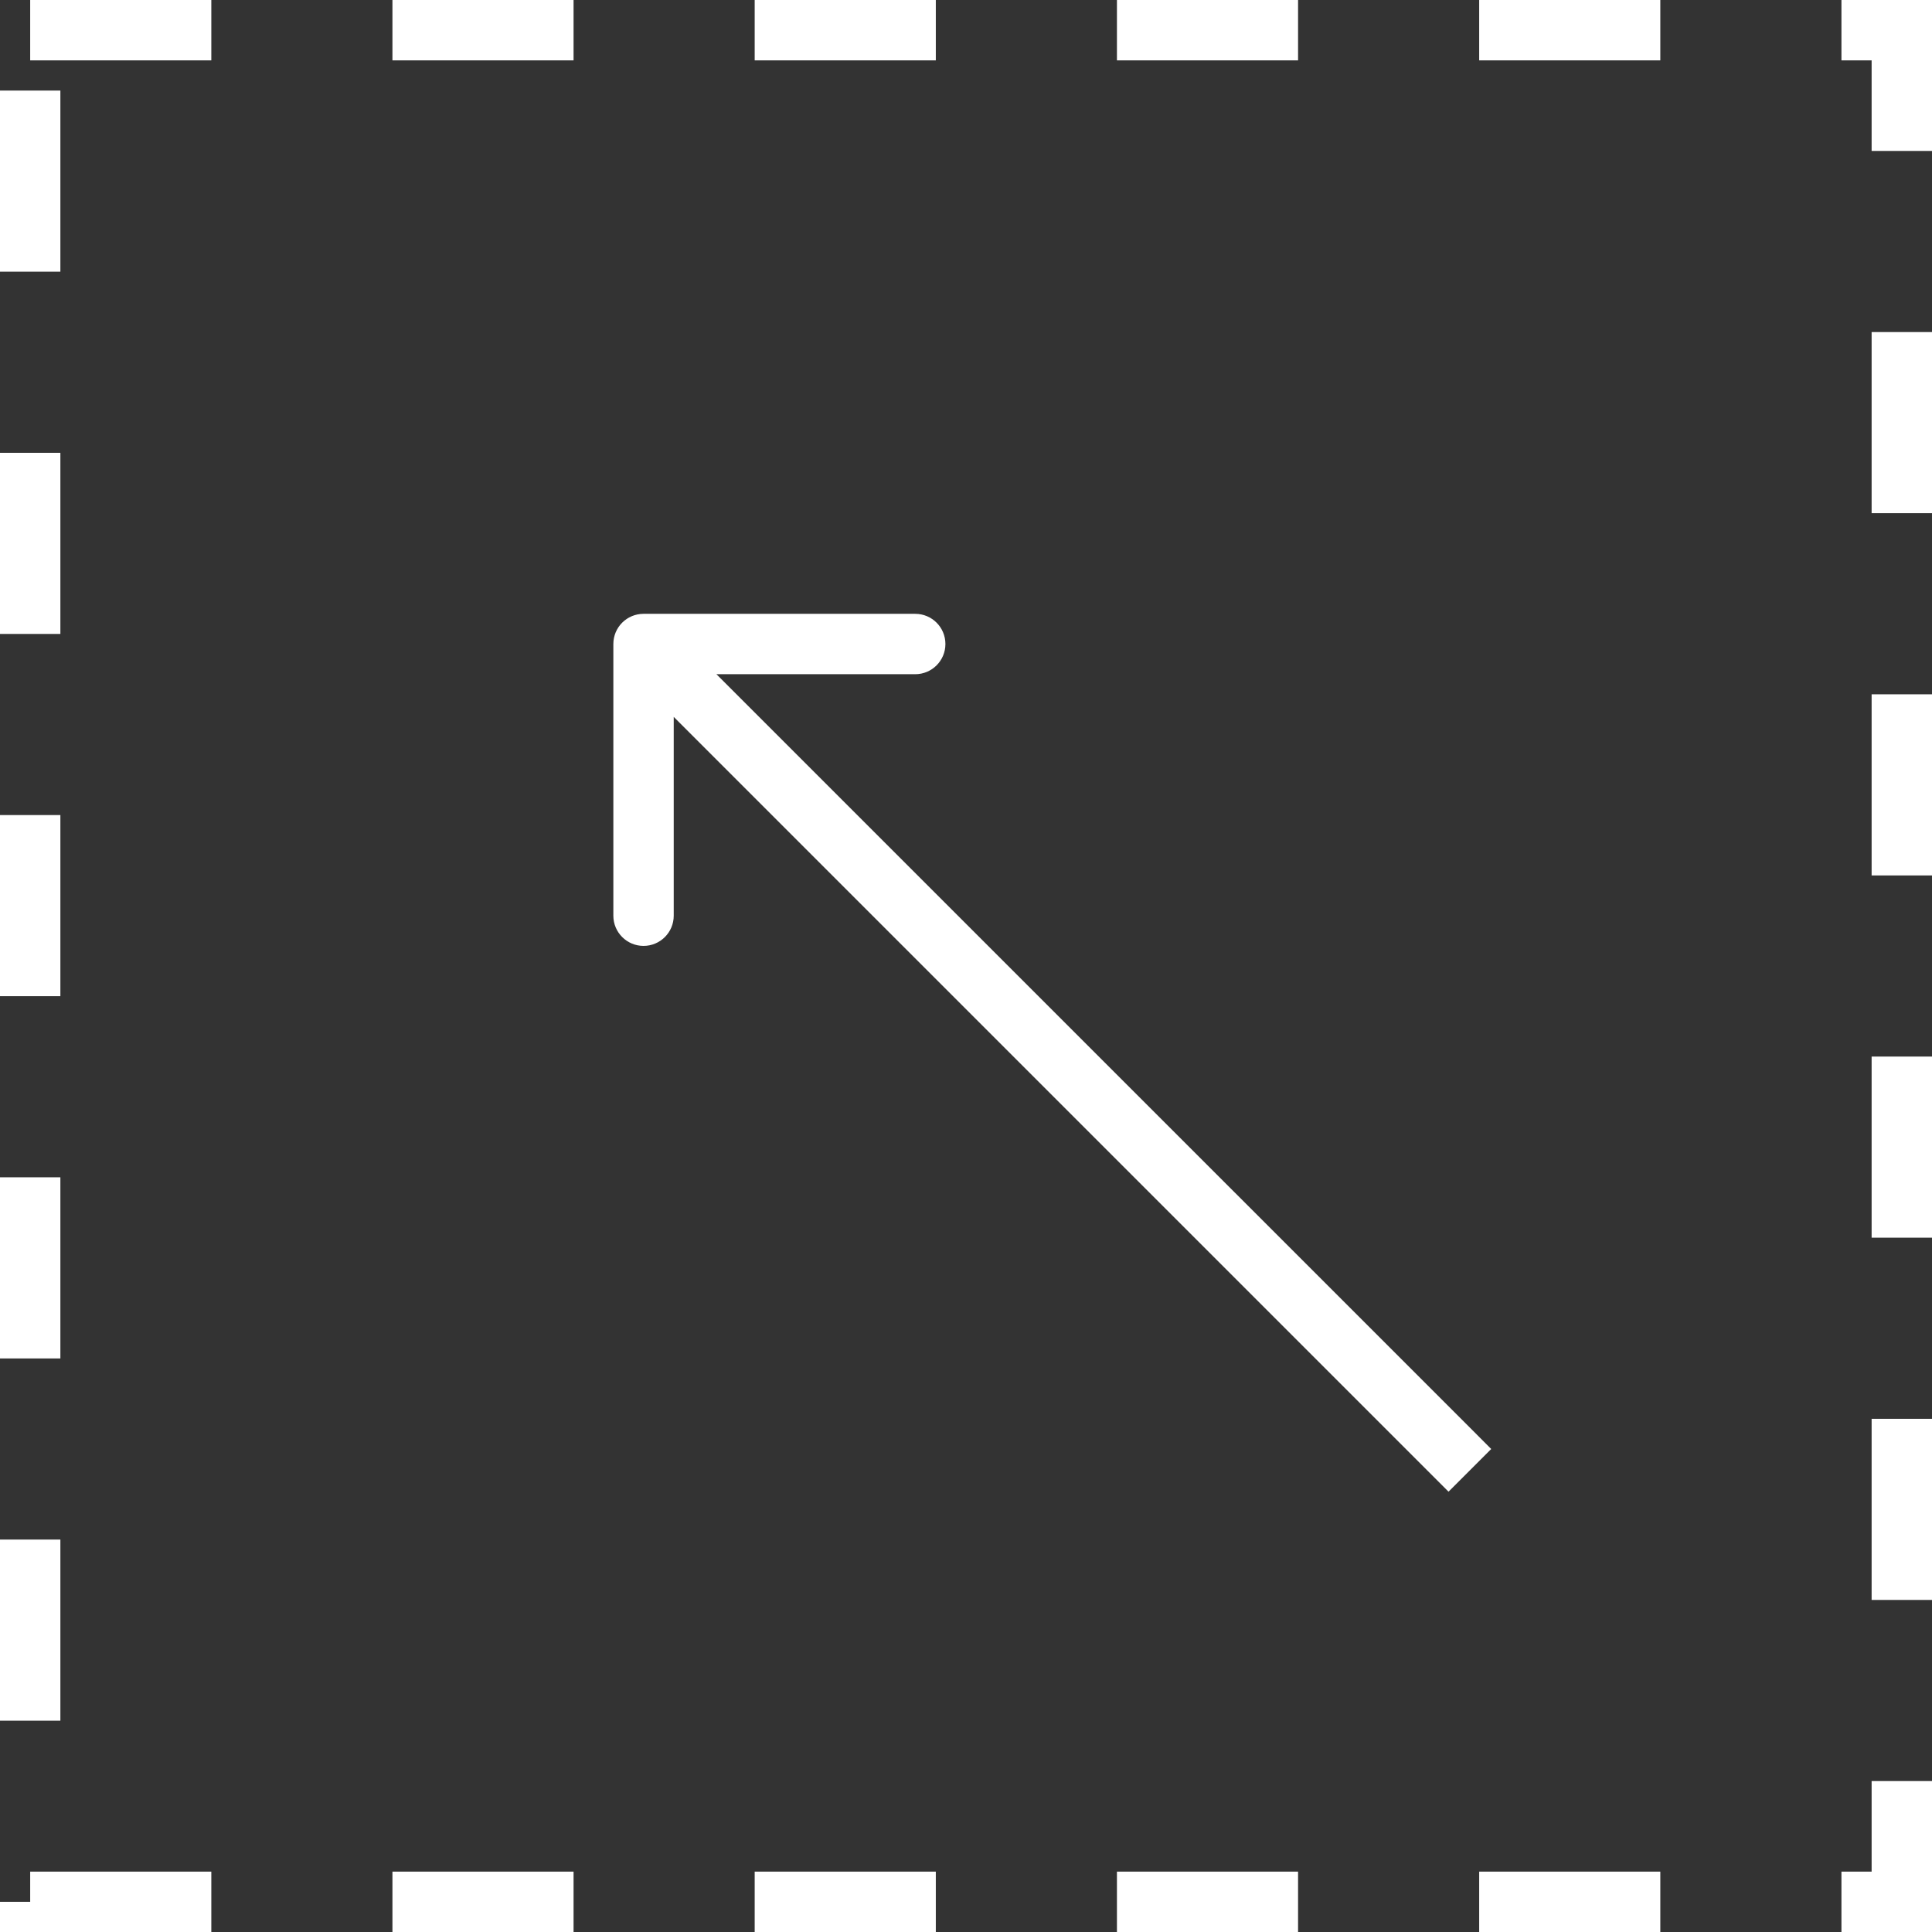 <svg width="32" height="32" viewBox="0 0 32 32" fill="none" xmlns="http://www.w3.org/2000/svg">
<rect x="0" y="0" width="32" height="32" fill="#333333" stroke="none"/>
<rect x="0.5" y="0.5" width="31" height="31" stroke="white" stroke-dasharray="3 3"/>
<path d="M23.639 24.354L23.992 24.707L24.699 24L24.346 23.646L23.639 24.354ZM10.659 10.167C10.383 10.167 10.159 10.39 10.159 10.667L10.159 15.167C10.159 15.443 10.383 15.667 10.659 15.667C10.935 15.667 11.159 15.443 11.159 15.167L11.159 11.167L15.159 11.167C15.435 11.167 15.659 10.943 15.659 10.667C15.659 10.39 15.435 10.167 15.159 10.167L10.659 10.167ZM24.346 23.646L11.012 10.313L10.305 11.02L23.639 24.354L24.346 23.646Z" fill="white"/>
</svg>

